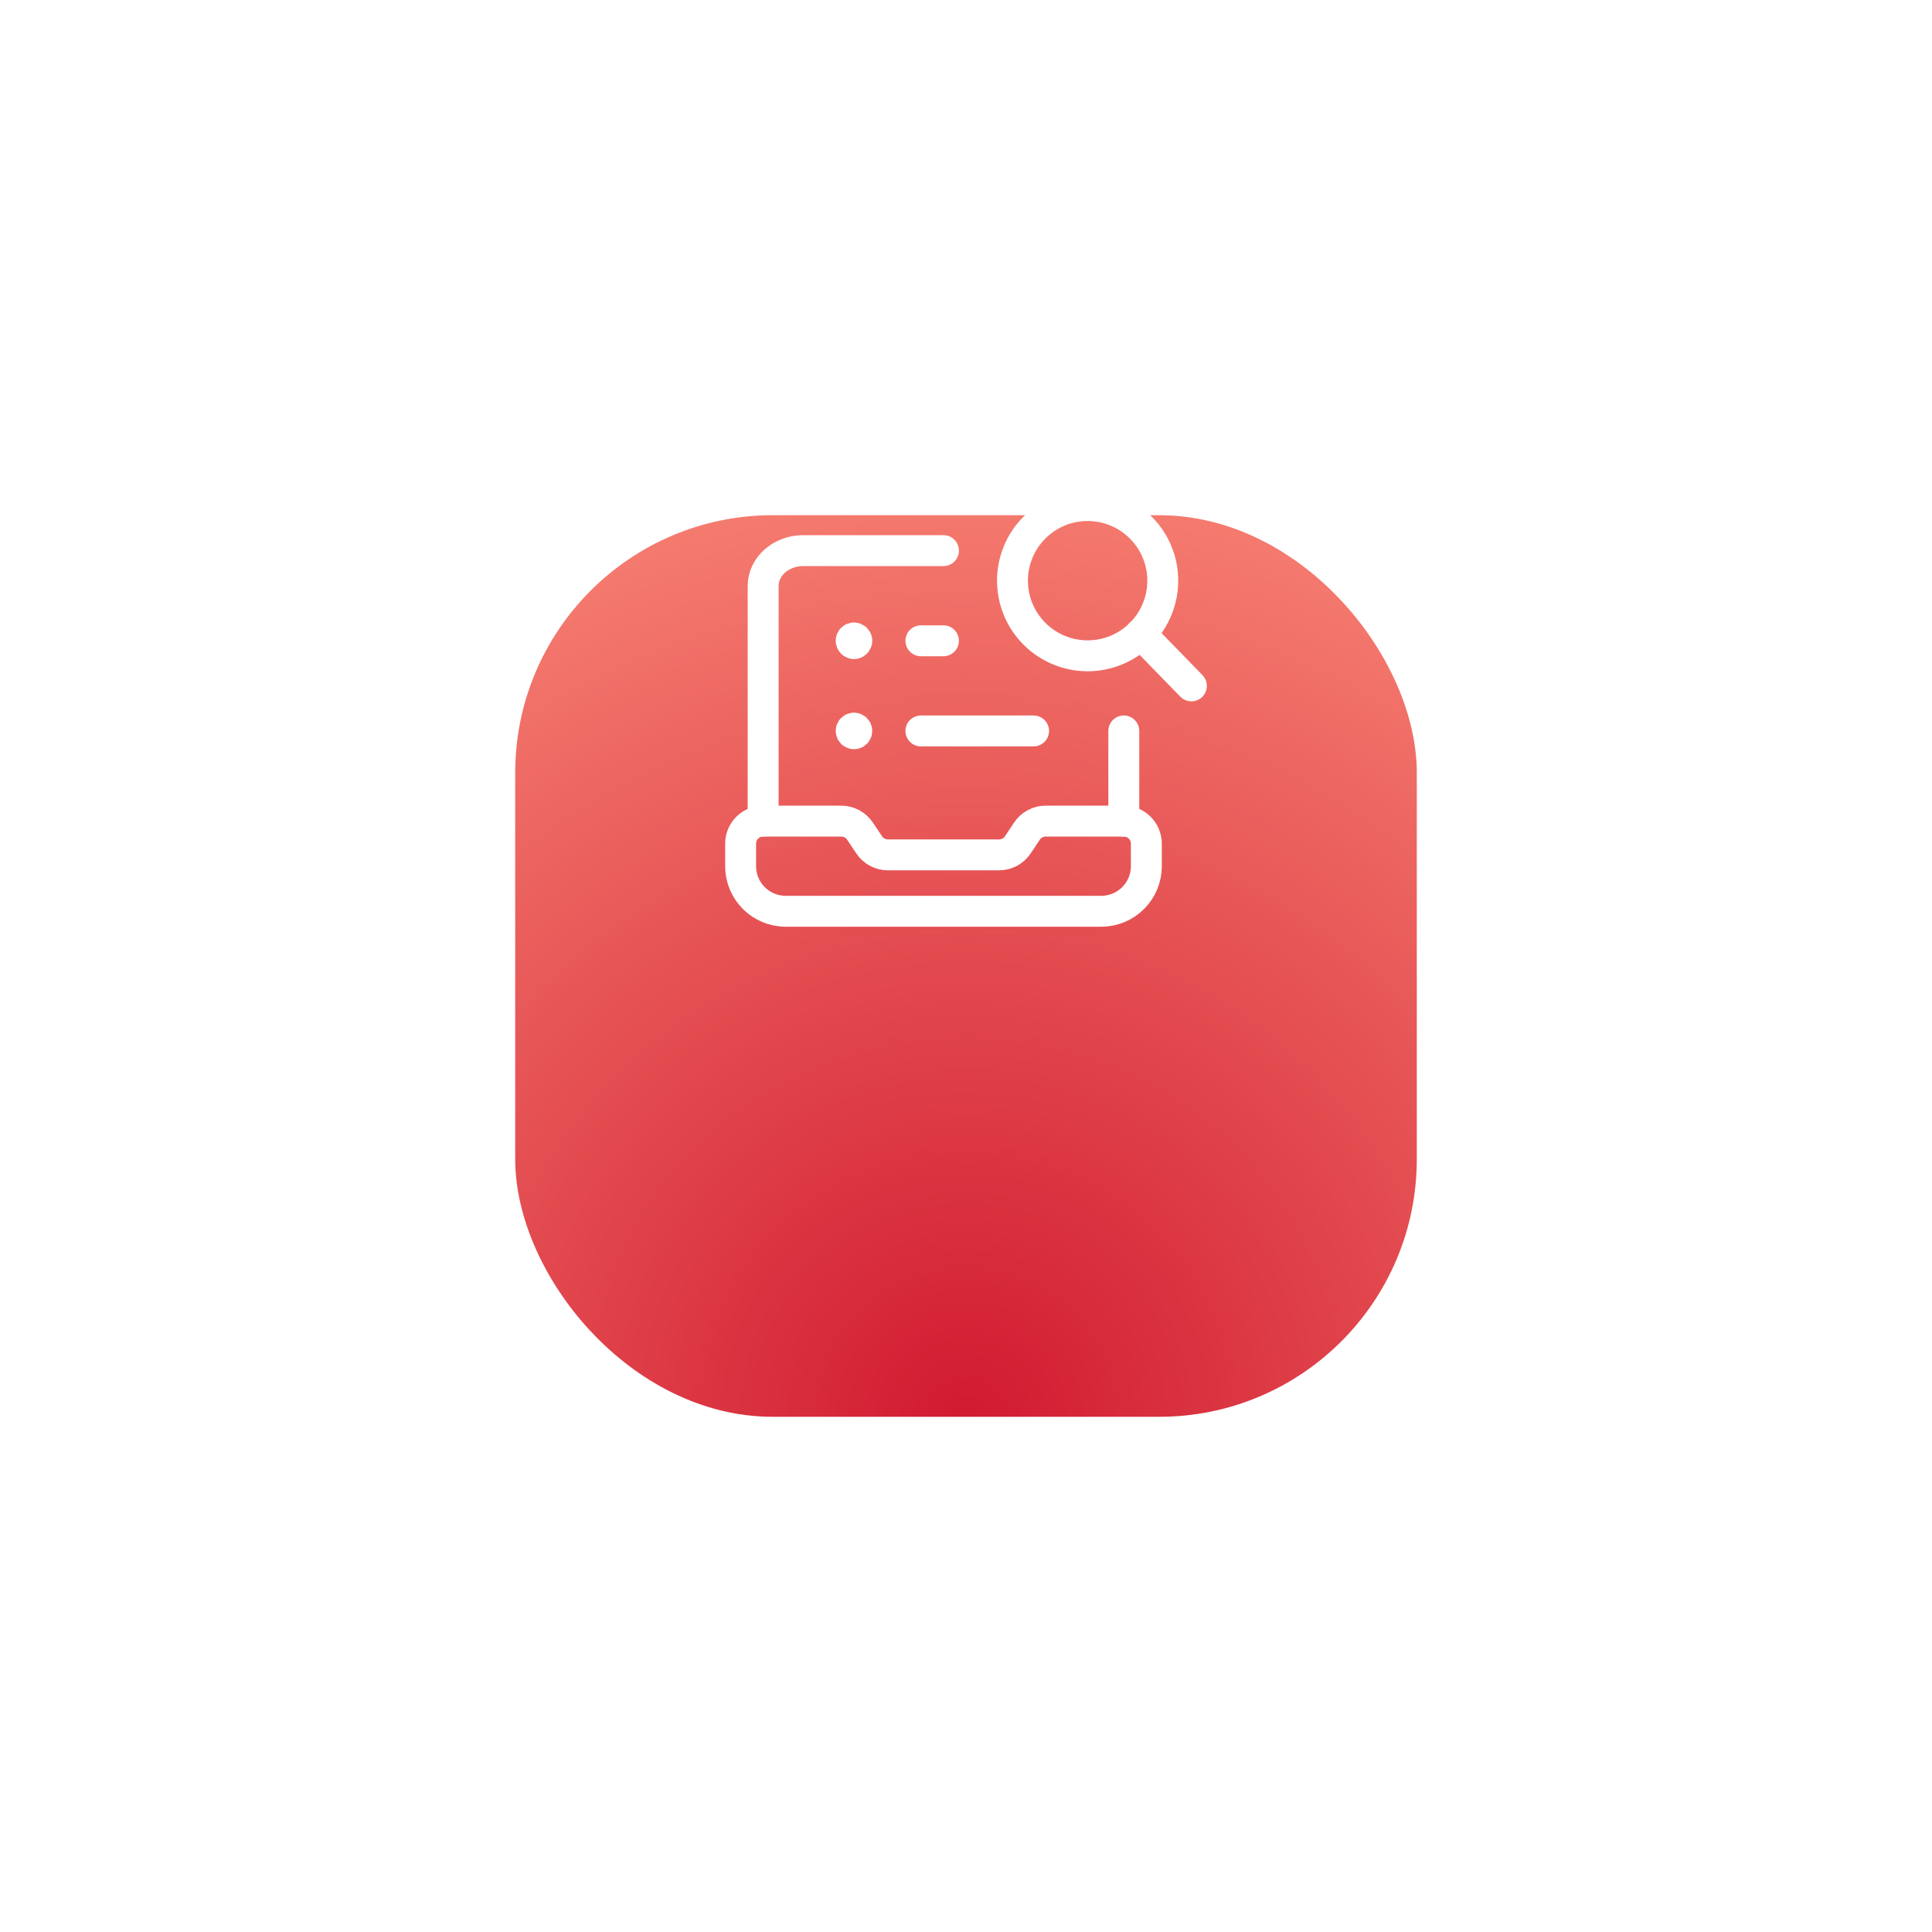 <?xml version="1.0" encoding="UTF-8"?> <svg xmlns="http://www.w3.org/2000/svg" width="150" height="150" viewBox="0 0 150 150" fill="none"> <g filter="url(#filter0_d_308_3974)"> <rect x="40" y="20" width="70" height="70" rx="20" fill="url(#paint0_radial_308_3974)"></rect> </g> <path fill-rule="evenodd" clip-rule="evenodd" d="M87.252 63.75H81.188C80.604 63.75 80.056 64.042 79.732 64.529L79.022 65.594C78.698 66.081 78.15 66.373 77.566 66.373H68.938C68.354 66.373 67.806 66.081 67.482 65.594L66.772 64.529C66.446 64.042 65.9 63.75 65.314 63.75H59.252C58.286 63.75 57.502 64.534 57.502 65.5V67.25C57.502 69.184 59.068 70.75 61.002 70.75H85.502C87.436 70.75 89.002 69.184 89.002 67.25V65.5C89.002 64.534 88.218 63.75 87.252 63.75Z" stroke="white" stroke-width="2.4" stroke-linecap="round" stroke-linejoin="round"></path> <path d="M73.25 42.75H62.361C60.643 42.75 59.25 43.98 59.25 45.499V63.75" stroke="white" stroke-width="2.4" stroke-linecap="round" stroke-linejoin="round"></path> <path d="M87.252 63.75V56.75" stroke="white" stroke-width="2.4" stroke-linecap="round" stroke-linejoin="round"></path> <path d="M88.561 49.208L92.498 53.251" stroke="white" stroke-width="2.4" stroke-linecap="round" stroke-linejoin="round"></path> <path d="M88.568 40.959C90.846 43.237 90.846 46.929 88.568 49.208C86.289 51.486 82.597 51.486 80.318 49.208C78.04 46.929 78.04 43.237 80.318 40.959C82.597 38.682 86.289 38.682 88.568 40.959" stroke="white" stroke-width="2.4" stroke-linecap="round" stroke-linejoin="round"></path> <path d="M80.248 56.75H71.498" stroke="white" stroke-width="2.4" stroke-linecap="round" stroke-linejoin="round"></path> <path d="M73.248 49.75H71.498" stroke="white" stroke-width="2.4" stroke-linecap="round" stroke-linejoin="round"></path> <path d="M66.301 49.531C66.18 49.531 66.082 49.629 66.084 49.75C66.084 49.871 66.182 49.969 66.303 49.969C66.424 49.969 66.522 49.871 66.522 49.75C66.522 49.629 66.424 49.531 66.301 49.531" stroke="white" stroke-width="2.4" stroke-linecap="round" stroke-linejoin="round"></path> <path d="M66.302 56.531C66.181 56.531 66.083 56.629 66.085 56.75C66.085 56.871 66.183 56.969 66.304 56.969C66.424 56.969 66.521 56.871 66.521 56.75C66.521 56.629 66.423 56.531 66.302 56.531" stroke="white" stroke-width="2.4" stroke-linecap="round" stroke-linejoin="round"></path> <defs> <filter id="filter0_d_308_3974" x="0" y="0" width="150" height="150" filterUnits="userSpaceOnUse" color-interpolation-filters="sRGB"> <feFlood flood-opacity="0" result="BackgroundImageFix"></feFlood> <feColorMatrix in="SourceAlpha" type="matrix" values="0 0 0 0 0 0 0 0 0 0 0 0 0 0 0 0 0 0 127 0" result="hardAlpha"></feColorMatrix> <feOffset dy="20"></feOffset> <feGaussianBlur stdDeviation="20"></feGaussianBlur> <feColorMatrix type="matrix" values="0 0 0 0 0.917 0 0 0 0 0.19 0 0 0 0 0.031 0 0 0 0.3 0"></feColorMatrix> <feBlend mode="normal" in2="BackgroundImageFix" result="effect1_dropShadow_308_3974"></feBlend> <feBlend mode="normal" in="SourceGraphic" in2="effect1_dropShadow_308_3974" result="shape"></feBlend> </filter> <radialGradient id="paint0_radial_308_3974" cx="0" cy="0" r="1" gradientUnits="userSpaceOnUse" gradientTransform="translate(75 90) rotate(-90) scale(93)"> <stop stop-color="#D11A30"></stop> <stop offset="1" stop-color="#FF9781"></stop> </radialGradient> </defs> </svg> 